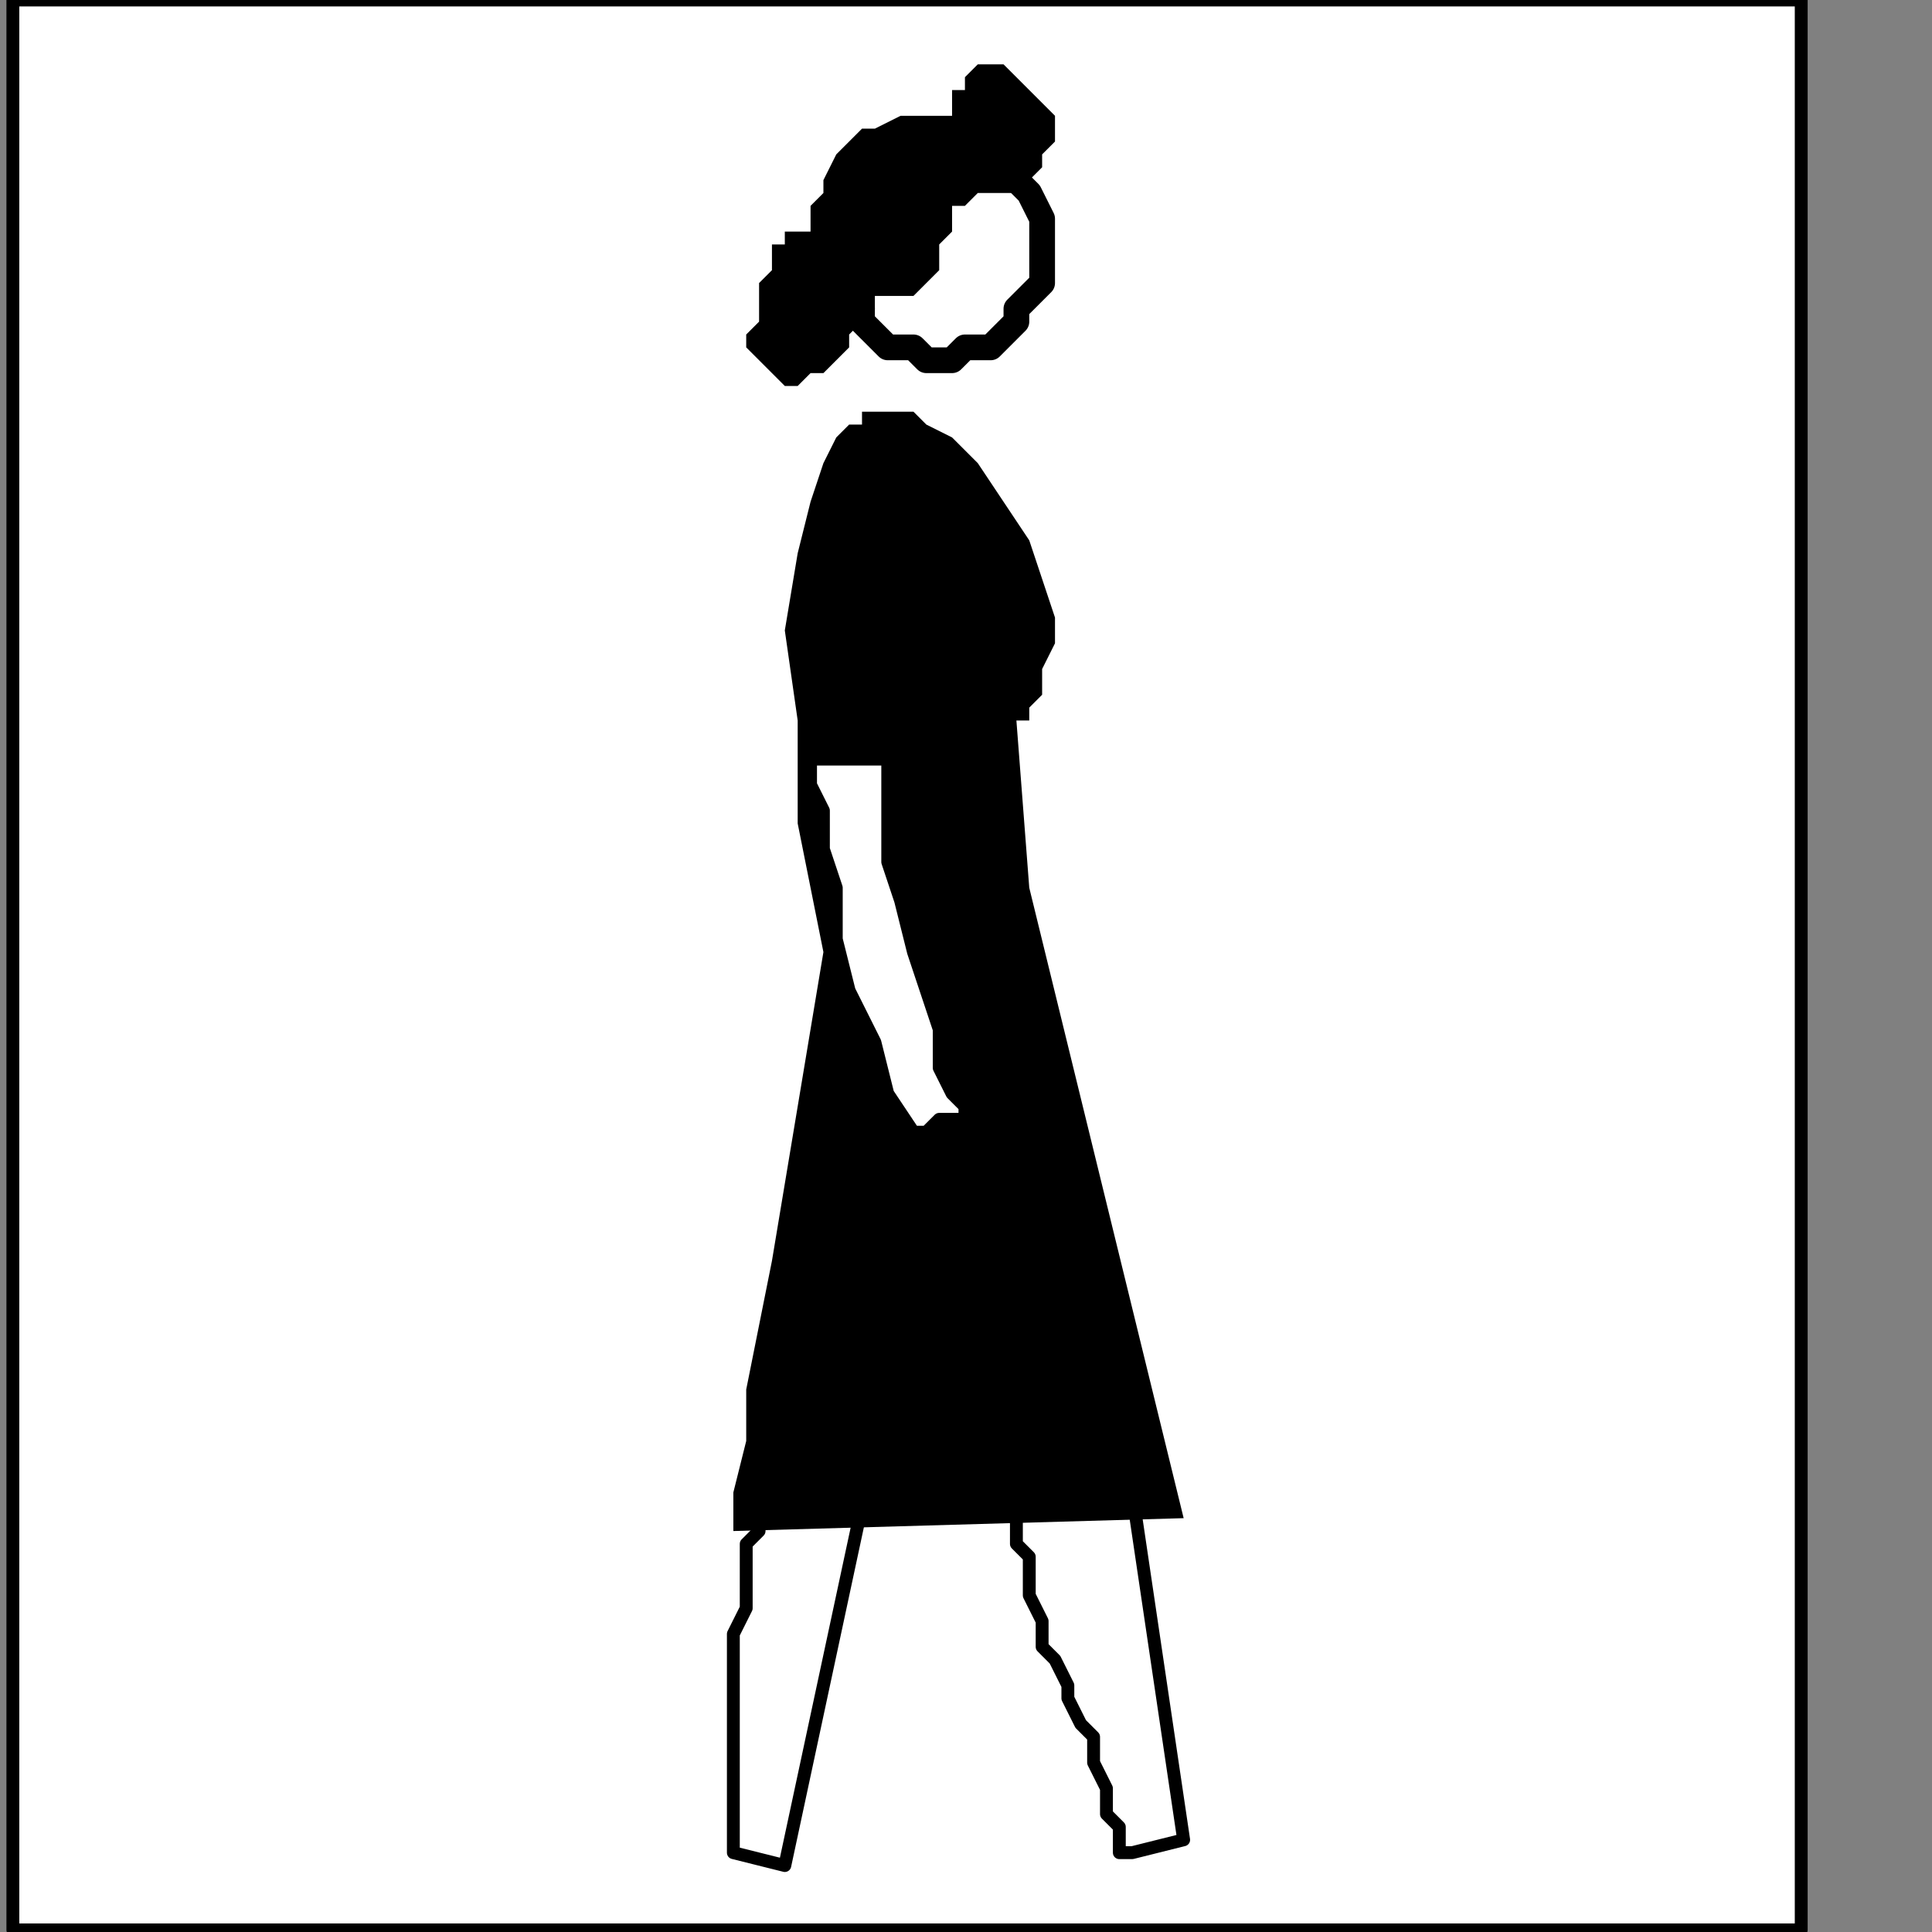 <?xml version="1.0" encoding="UTF-8" standalone="no"?>
<svg
   xmlns:dc="http://purl.org/dc/elements/1.1/"
   xmlns:cc="http://creativecommons.org/ns#"
   xmlns:rdf="http://www.w3.org/1999/02/22-rdf-syntax-ns#"
   xmlns:svg="http://www.w3.org/2000/svg"
   xmlns="http://www.w3.org/2000/svg"
   xmlns:sodipodi="http://sodipodi.sourceforge.net/DTD/sodipodi-0.dtd"
   xmlns:inkscape="http://www.inkscape.org/namespaces/inkscape"
   version="1.0"
   width="31.785mm"
   height="31.785mm"
   id="svg23"
   sodipodi:docname="Pd003ybf.wmf">
  <rect width="100%" height="100%" fill="#808080" stroke="none"/>
  <sodipodi:namedview
     pagecolor="#ffffff"
     bordercolor="#666666"
     borderopacity="1"
     objecttolerance="10"
     gridtolerance="10"
     guidetolerance="10"
     inkscape:pageopacity="0"
     inkscape:pageshadow="2"
     inkscape:window-width="640"
     inkscape:window-height="480"
     id="namedview25" />
  <defs
     id="defs3">
    <pattern
       id="WMFhbasepattern"
       patternUnits="userSpaceOnUse"
       width="6"
       height="6"
       x="0"
       y="0" />
  </defs>
  <path
     style="fill:#ffffff;fill-rule:nonzero;fill-opacity:1;stroke:none;"
     d="  M 0,112   M 112,0   L 112,120   L 0.8,120   L 0.8,0   L 112,0   L 112,0  z "
     id="path5" />
  <path
     style="fill:none;stroke:#000000;stroke-width:0.8px;stroke-linecap:round;stroke-linejoin:round;stroke-miterlimit:4;stroke-dasharray:none;stroke-opacity:1;"
     d="  M 0,112   M 112,0   L 112,120   L 0.8,120   L 0.8,0   L 112,0   L 112,0  "
     id="path7" />
  <path
     style="fill:none;stroke:#000000;stroke-width:1.6px;stroke-linecap:round;stroke-linejoin:round;stroke-miterlimit:4;stroke-dasharray:none;stroke-opacity:1;"
     d="  M -64.8,126.4   M 52,15.2   L 52,15.2   L 52,14.4   L 52,13.6   L 52.8,12   L 53.6,11.2   L 53.6,10.4   L 54.4,10.4   L 55.2,9.6   L 56.8,8.8   L 57.6,8.8   L 58.4,8.8   L 58.4,8.8   L 59.2,8.8   L 60,8.8   L 61.6,9.6   L 62.4,10.4   L 63.2,10.4   L 63.2,11.2   L 64,12   L 64.8,13.6   L 64.8,14.4   L 64.8,15.2   L 64.8,15.2   L 64.8,16.8   L 64.8,17.6   L 64,18.4   L 63.2,19.2   L 63.2,20   L 62.4,20.8   L 61.6,21.6   L 60,21.6   L 59.2,22.4   L 58.4,22.4   L 58.4,22.4   L 57.6,22.4   L 56.8,21.6   L 55.2,21.6   L 54.4,20.8   L 53.6,20   L 53.6,19.2   L 52.8,18.4   L 52,17.6   L 52,16.8   L 52,15.2   L 52,15.2  "
     id="path9" />
  <path
     style="fill:#000000;fill-rule:nonzero;fill-opacity:1;stroke:none;"
     d="  M -57.6,124   M 59.2,12.8   L 59.2,12.8   L 59.2,12.8   L 59.2,13.6   L 59.2,14.4   L 58.4,15.2   L 58.4,16   L 58.4,16.8   L 57.6,17.6   L 56.8,18.4   L 56,18.4   L 54.4,18.4   L 54.4,18.4   L 54.4,19.2   L 53.6,20   L 52.8,20.8   L 52.8,21.6   L 52,22.4   L 51.2,23.2   L 50.4,23.2   L 50.4,23.2   L 49.6,24   L 48.8,24   L 48.8,24   L 48,23.2   L 48,23.2   L 47.2,22.4   L 47.2,22.4   L 46.4,21.6   L 46.4,20.8   L 46.4,20.8   L 47.2,20   L 47.2,19.2   L 47.2,18.4   L 47.2,18.4   L 47.2,18.4   L 47.2,17.6   L 48,16.8   L 48,16.8   L 48,16   L 48,15.2   L 48.8,15.2   L 48.8,14.4   L 49.6,14.4   L 50.4,14.4   L 50.4,14.4   L 50.4,13.6   L 50.4,12.8   L 51.2,12   L 51.2,11.2   L 52,9.6   L 52,9.6   L 52.8,8.8   L 53.6,8   L 54.4,8   L 56,7.2   L 56,7.2   L 56.8,7.2   L 56.8,7.2   L 57.6,7.2   L 58.4,7.2   L 58.4,7.2   L 58.4,7.2   L 58.4,7.2   L 59.2,7.2   L 59.2,7.2   L 59.2,7.2   L 59.2,7.2   L 59.2,7.2   L 59.2,7.2   L 59.2,6.4   L 59.2,5.6   L 60,5.6   L 60,4.8   L 60.8,4   L 61.6,4   L 62.4,4   L 63.2,4.8   L 63.2,4.8   L 64,5.6   L 64.8,6.4   L 65.6,7.2   L 65.6,8   L 65.6,8.8   L 64.8,9.6   L 64.8,10.4   L 64,11.2   L 63.2,11.2   L 63.2,12   L 63.2,12   L 62.4,12   L 61.6,12   L 60.8,12   L 60.8,12   L 60,12.8   L 60,12.8   L 59.2,12.8   L 59.2,12.8   L 59.2,12.8   L 59.2,12.8   L 59.2,12.8  z "
     id="path11" />
  <path
     style="fill:#000000;fill-rule:nonzero;fill-opacity:1;stroke:none;"
     d="  M -64,136.8   M 53.6,26.4   L 53.6,26.4   L 53.6,26.4   L 52.8,26.4   L 52,27.2   L 51.2,28.8   L 50.4,31.2   L 49.6,34.4   L 48.8,39.2   L 49.6,44.8   L 49.6,51.2   L 51.2,59.2   L 51.2,59.2   L 50.4,64   L 49.6,68.8   L 48.8,73.6   L 48,78.4   L 47.2,82.4   L 46.4,86.4   L 46.4,89.6   L 45.6,92.8   L 45.6,94.4   L 45.6,95.2   L 73.6,94.4   L 64,55.2   L 63.2,44.8   L 63.2,44.8   L 64,44.8   L 64,44   L 64.8,43.2   L 64.8,42.4   L 64.8,41.6   L 65.6,40   L 65.6,38.4   L 64.8,36   L 64,33.6   L 62.4,31.2   L 62.4,31.2   L 60.8,28.8   L 59.2,27.2   L 57.6,26.4   L 56.8,25.6   L 56,25.6   L 55.2,25.6   L 54.4,25.6   L 53.6,25.6   L 53.6,25.6   L 53.6,26.4   L 53.6,26.4  z "
     id="path13" />
  <path
     style="fill:#ffffff;fill-rule:nonzero;fill-opacity:1;stroke:none;"
     d="  M -61.6,156   M 55.2,47.2   L 50.4,47.2   L 50.4,47.2   L 50.4,47.2   L 50.4,48.8   L 51.2,50.4   L 51.2,52.8   L 52,55.2   L 52,58.4   L 52.8,61.6   L 54.4,64.8   L 55.2,68   L 56.8,70.4   L 56.8,70.4   L 57.6,70.4   L 58.4,69.6   L 58.4,69.6   L 59.2,69.6   L 59.2,69.6   L 60,69.6   L 60,69.6   L 60,69.6   L 60,69.6   L 60,69.6   L 60,69.6   L 60,68.8   L 59.2,68   L 58.4,66.4   L 58.4,64   L 57.6,61.6   L 56.8,59.2   L 56,56   L 55.2,53.6   L 55.2,50.4   L 55.2,48   L 55.2,48   L 55.2,48   L 55.2,48   L 55.2,48   L 55.2,48   L 55.2,47.2   L 55.2,47.2   L 55.2,47.2   L 55.2,47.2   L 55.2,47.2   L 55.2,47.2   L 55.2,47.2  z "
     id="path15" />
  <path
     style="fill:none;stroke:#000000;stroke-width:0.8px;stroke-linecap:round;stroke-linejoin:round;stroke-miterlimit:4;stroke-dasharray:none;stroke-opacity:1;"
     d="  M -61.6,156   M 55.2,47.2   L 50.4,47.2   L 50.4,47.2   L 50.4,47.2   L 50.4,48.8   L 51.2,50.4   L 51.2,52.8   L 52,55.2   L 52,58.4   L 52.8,61.6   L 54.4,64.8   L 55.2,68   L 56.8,70.4   L 56.8,70.4   L 57.6,70.4   L 58.4,69.6   L 58.4,69.6   L 59.2,69.6   L 59.2,69.6   L 60,69.6   L 60,69.6   L 60,69.6   L 60,69.6   L 60,69.6   L 60,69.6   L 60,68.8   L 59.2,68   L 58.4,66.4   L 58.4,64   L 57.6,61.6   L 56.8,59.2   L 56,56   L 55.2,53.6   L 55.2,50.4   L 55.2,48   L 55.2,48   L 55.2,48   L 55.2,48   L 55.2,48   L 55.2,48   L 55.2,47.2   L 55.2,47.2   L 55.2,47.2   L 55.2,47.2   L 55.2,47.2   L 55.2,47.2   L 55.2,47.2  "
     id="path17" />
  <path
     style="fill:none;stroke:#000000;stroke-width:0.8px;stroke-linecap:round;stroke-linejoin:round;stroke-miterlimit:4;stroke-dasharray:none;stroke-opacity:1;"
     d="  M -69.6,199.2   M 48,93.6   L 48,93.6   L 48,94.4   L 48,94.4   L 47.2,94.4   L 47.2,95.2   L 46.4,96   L 46.4,97.6   L 46.4,98.4   L 46.4,100   L 45.6,101.6   L 45.6,104   L 45.6,104   L 45.6,105.6   L 45.6,107.2   L 45.6,109.6   L 45.6,110.4   L 45.6,112   L 45.6,112.8   L 45.6,114.4   L 45.6,114.4   L 45.6,115.2   L 45.6,115.2   L 48.8,116   L 53.6,93.6  "
     id="path19" />
  <path
     style="fill:none;stroke:#000000;stroke-width:0.8px;stroke-linecap:round;stroke-linejoin:round;stroke-miterlimit:4;stroke-dasharray:none;stroke-opacity:1;"
     d="  M -52.8,199.2   M 63.2,93.6   L 63.2,93.6   L 63.2,94.4   L 63.2,94.4   L 63.2,96   L 64,96.8   L 64,98.4   L 64,99.2   L 64.8,100.8   L 64.8,102.4   L 65.6,103.2   L 66.4,104.8   L 66.4,104.8   L 66.4,105.6   L 67.2,107.2   L 68,108   L 68,109.6   L 68.8,111.2   L 68.8,112.8   L 69.6,113.6   L 69.6,114.4   L 69.6,115.2   L 70.4,115.2   L 73.6,114.4   L 70.4,92.8  "
     id="path21" />
</svg>
